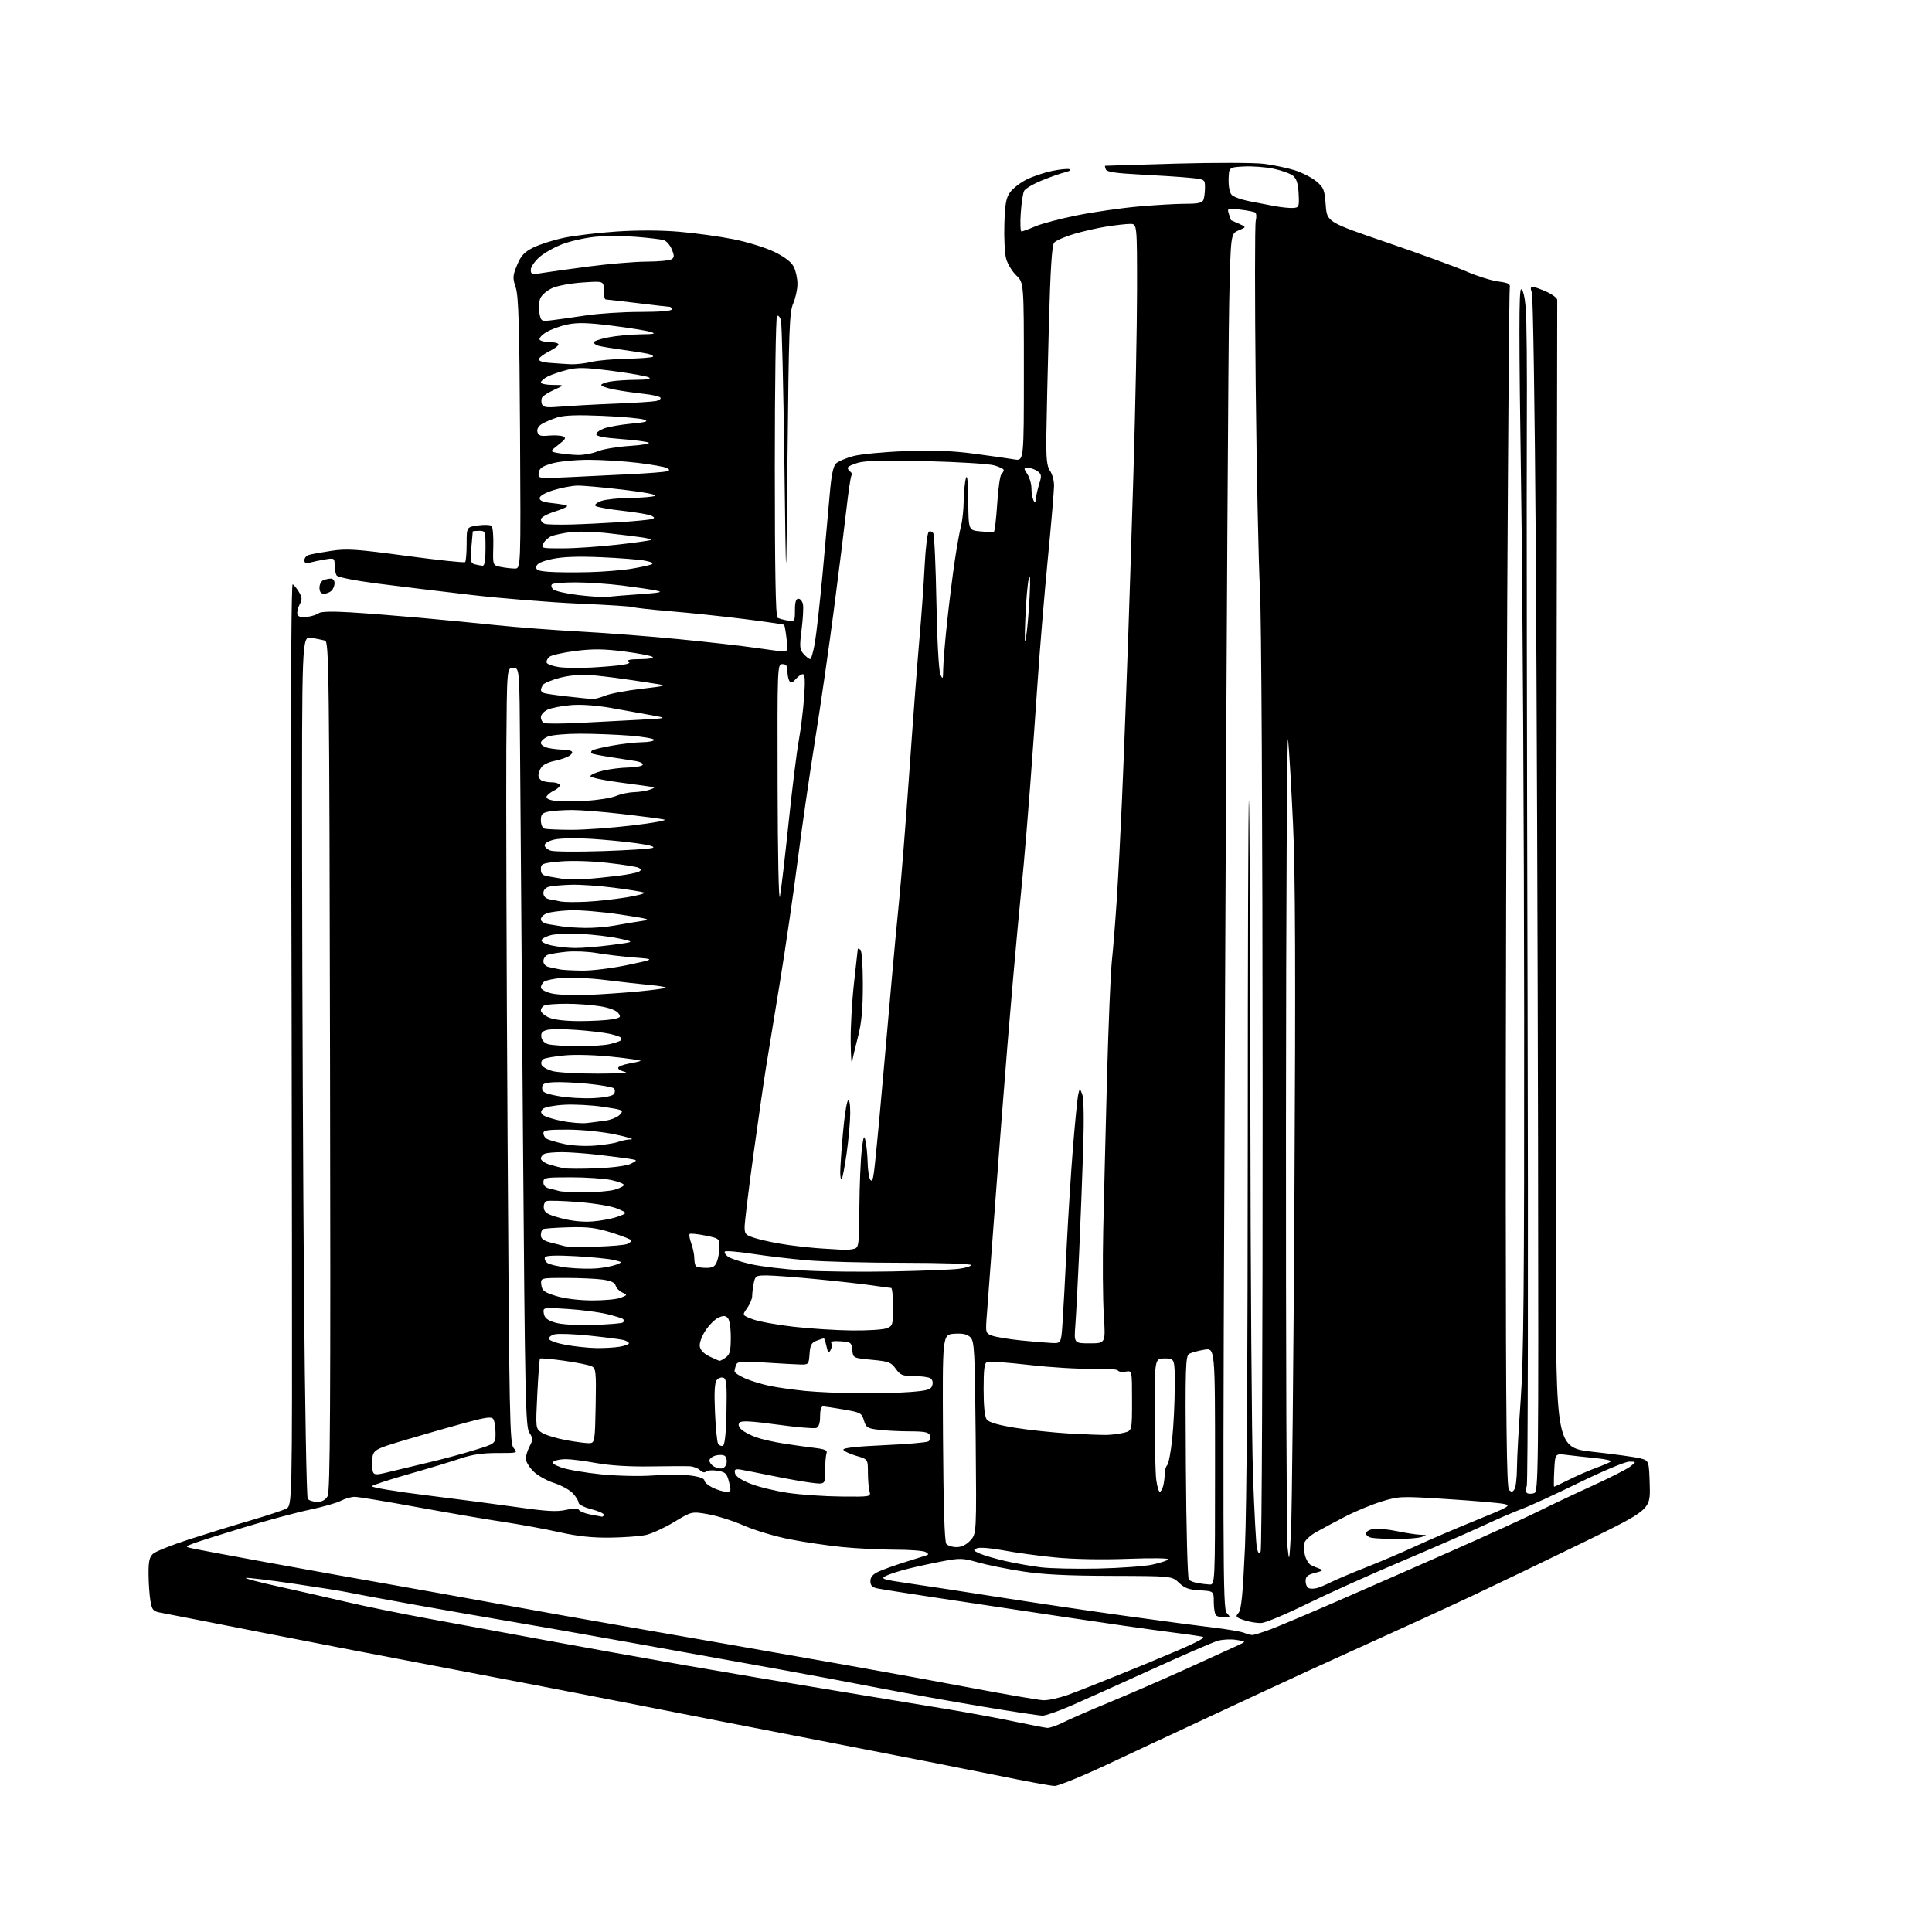 <?xml version="1.0" encoding="UTF-8" standalone="no"?>
<svg 
  version="1.1" 
  xmlns="http://www.w3.org/2000/svg" 
  xmlns:xlink="http://www.w3.org/1999/xlink" 
  xmlns:svg="http://www.w3.org/2000/svg"
  xmlns:rdf="http://www.w3.org/1999/02/22-rdf-syntax-ns#"
  xmlns:cc="http://creativecommons.org/ns#"
  xmlns:dc="http://purl.org/dc/elements/1.1/"
  viewBox="0 0 768 768"
  width="768"
  height="768"
>
<style>svg {background-color: white; }</style>"
<path stroke="none" fill="black" fill-rule="evenodd" d="M419.19,709.93C417.71,709.90 407.95,708.11 397.50,705.97C387.05,703.84 356.23,697.77 329.00,692.50C301.77,687.22 266.00,680.24 249.50,676.98C233.00,673.72 201.72,667.69 180.00,663.58C158.28,659.47 124.08,652.87 104.00,648.92C83.92,644.96 65.93,641.44 64.01,641.10C60.89,640.54 60.46,640.06 59.82,636.49C59.43,634.29 59.09,629.53 59.06,625.90C59.01,620.71 59.39,618.95 60.85,617.64C61.86,616.72 68.27,614.16 75.10,611.95C81.92,609.74 92.85,606.36 99.40,604.45C105.94,602.53 112.39,600.41 113.72,599.73C116.15,598.50 116.15,598.50 116.06,497.00C116.01,441.17 115.86,358.71 115.73,313.75C115.60,268.79 115.87,232.12 116.33,232.28C116.78,232.43 117.89,233.75 118.78,235.22C120.16,237.50 120.20,238.25 119.07,240.38C118.33,241.75 117.98,243.50 118.27,244.27C118.64,245.24 119.87,245.53 122.16,245.21C124.00,244.96 126.07,244.29 126.77,243.73C127.58,243.09 132.12,242.97 139.27,243.41C145.45,243.78 157.93,244.76 167.00,245.58C176.07,246.39 189.80,247.72 197.50,248.53C205.20,249.34 220.05,250.47 230.50,251.04C240.95,251.61 258.73,252.98 270.00,254.09C281.27,255.19 294.97,256.74 300.43,257.54C305.89,258.34 311.01,259.00 311.82,259.00C312.99,259.00 313.16,257.98 312.67,253.86C312.34,251.04 311.90,248.57 311.71,248.38C311.52,248.19 304.42,247.15 295.93,246.08C287.44,245.01 274.20,243.62 266.51,242.98C258.81,242.34 252.16,241.60 251.73,241.34C251.31,241.07 241.63,240.45 230.23,239.95C218.83,239.46 199.60,237.91 187.50,236.51C175.40,235.11 158.55,233.06 150.05,231.97C140.92,230.78 134.28,229.46 133.81,228.73C133.38,228.05 133.02,226.20 133.02,224.62C133.00,221.85 132.86,221.77 129.25,222.37C127.19,222.72 124.49,223.28 123.25,223.62C121.62,224.06 121.00,223.81 121.00,222.68C121.00,221.83 121.79,220.89 122.75,220.60C123.71,220.30 127.70,219.57 131.61,218.98C137.83,218.02 141.53,218.27 161.51,220.96C174.05,222.64 184.58,223.76 184.90,223.43C185.23,223.10 185.50,219.83 185.50,216.16C185.50,209.50 185.50,209.50 190.00,208.87C192.47,208.52 194.91,208.61 195.41,209.07C195.90,209.53 196.21,213.24 196.09,217.32C195.88,224.73 195.88,224.73 199.06,225.36C200.82,225.71 203.33,226.00 204.64,226.00C207.03,226.00 207.03,226.00 206.72,172.25C206.48,129.42 206.13,117.64 205.01,114.28C203.73,110.45 203.78,109.63 205.55,105.36C207.10,101.63 208.41,100.20 211.91,98.44C214.33,97.22 219.74,95.48 223.93,94.58C228.13,93.67 237.62,92.52 245.03,92.03C253.42,91.47 262.83,91.50 270.00,92.12C276.32,92.65 286.00,93.99 291.50,95.08C297.00,96.17 304.32,98.43 307.76,100.10C311.89,102.10 314.53,104.12 315.51,106.02C316.33,107.60 317.00,110.67 317.00,112.83C317.00,114.99 316.24,118.50 315.31,120.63C313.81,124.06 313.56,130.95 313.06,181.00C312.50,237.50 312.50,237.50 311.80,183.50C311.41,153.80 310.80,128.49 310.43,127.26C310.07,126.03 309.37,125.27 308.89,125.57C308.39,125.88 308.00,152.07 308.00,185.50C308.00,226.30 308.33,245.09 309.06,245.54C309.65,245.90 311.45,246.40 313.06,246.66C315.95,247.11 316.00,247.04 316.00,242.56C316.00,239.34 316.41,238.00 317.38,238.00C318.14,238.00 318.96,239.02 319.20,240.27C319.44,241.52 319.19,246.01 318.65,250.26C317.78,257.16 317.87,258.20 319.49,259.99C320.49,261.10 321.64,262.00 322.05,262.00C322.45,262.00 323.28,259.19 323.89,255.75C324.50,252.31 325.90,239.82 327.00,228.00C328.09,216.18 329.38,201.85 329.86,196.17C330.45,189.14 331.22,185.35 332.27,184.30C333.12,183.45 336.22,182.11 339.16,181.32C342.10,180.53 351.48,179.64 360.00,179.33C371.34,178.92 378.72,179.21 387.50,180.39C394.10,181.27 401.19,182.28 403.25,182.63C407.00,183.26 407.00,183.26 407.00,147.82C407.00,112.37 407.00,112.37 403.98,109.48C402.33,107.90 400.51,104.89 399.95,102.81C399.39,100.72 399.07,94.53 399.25,89.04C399.51,80.87 399.94,78.56 401.61,76.32C402.74,74.81 405.62,72.59 408.01,71.39C410.40,70.18 414.94,68.65 418.08,67.98C421.23,67.31 424.41,66.99 425.15,67.26C425.89,67.53 425.15,68.07 423.50,68.45C421.85,68.83 417.67,70.29 414.22,71.70C410.76,73.10 407.56,74.98 407.10,75.88C406.63,76.77 406.03,80.76 405.76,84.75C405.49,88.74 405.62,92.00 406.05,92.00C406.48,92.00 408.96,91.09 411.55,89.98C414.14,88.87 421.72,86.87 428.38,85.55C435.05,84.22 445.98,82.66 452.67,82.07C459.37,81.48 467.76,81.00 471.32,81.00C476.29,81.00 477.93,80.64 478.39,79.42C478.73,78.55 479.00,76.36 479.00,74.56C479.00,71.28 479.00,71.28 472.75,70.66C469.31,70.32 460.56,69.75 453.30,69.38C443.61,68.88 439.96,68.35 439.58,67.35C439.30,66.61 439.16,65.96 439.28,65.91C439.40,65.87 452.10,65.48 467.50,65.04C482.90,64.61 498.59,64.65 502.37,65.12C506.16,65.59 511.67,66.74 514.64,67.67C517.60,68.61 521.48,70.59 523.26,72.08C526.19,74.52 526.55,75.43 527.00,81.51C527.50,88.24 527.50,88.24 551.50,96.45C564.70,100.97 578.88,106.14 583.00,107.94C587.12,109.74 592.75,111.51 595.50,111.88C599.77,112.45 600.45,112.84 600.14,114.52C599.94,115.61 599.49,171.62 599.14,239.00C598.79,306.38 598.53,413.14 598.56,476.26C598.61,565.59 598.90,591.30 599.85,592.25C600.83,593.23 601.28,593.17 602.03,591.99C602.55,591.17 602.99,587.35 603.01,583.50C603.03,579.65 603.70,567.50 604.49,556.50C605.66,540.43 605.93,510.43 605.87,404.00C605.83,331.12 605.28,236.29 604.65,193.25C603.78,133.71 603.78,115.00 604.66,115.00C605.38,115.00 606.08,117.78 606.49,122.25C606.86,126.24 607.06,147.28 606.93,169.00C606.81,190.72 606.94,294.00 607.23,398.50C607.51,503.00 607.37,589.50 606.91,590.71C606.42,592.02 606.47,593.17 607.05,593.53C607.58,593.86 608.83,593.87 609.82,593.56C611.55,593.01 611.61,587.11 611.39,453.74C611.26,377.16 610.85,270.43 610.48,216.56C610.11,162.69 609.41,117.57 608.93,116.31C608.31,114.67 608.41,114.01 609.27,114.02C609.95,114.03 612.41,114.91 614.75,115.97C617.09,117.03 619.01,118.49 619.02,119.20C619.03,119.92 618.92,188.67 618.77,272.00C618.62,355.33 618.50,457.70 618.50,499.50C618.50,575.50 618.50,575.50 633.50,577.15C641.75,578.06 650.08,579.21 652.00,579.71C655.50,580.62 655.50,580.62 655.79,590.36C656.07,600.11 656.07,600.11 629.29,613.17C614.55,620.35 594.85,629.83 585.50,634.23C576.15,638.64 557.25,647.31 543.50,653.51C529.75,659.71 510.85,668.37 501.50,672.76C492.15,677.14 478.88,683.33 472.00,686.52C465.12,689.70 451.04,696.28 440.69,701.15C430.35,706.02 420.67,709.97 419.19,709.93zM416.28,686.86C417.26,686.94 420.19,685.93 422.78,684.62C425.38,683.31 433.57,679.74 441.00,676.69C448.43,673.63 462.38,667.57 472.00,663.21C481.62,658.85 490.82,654.66 492.43,653.90C495.37,652.51 495.37,652.51 491.51,651.89C489.39,651.54 486.10,651.69 484.20,652.21C482.31,652.73 470.35,657.91 457.63,663.71C444.91,669.51 430.48,675.99 425.57,678.13C420.66,680.26 415.64,682.00 414.43,682.00C413.21,682.00 402.69,680.42 391.05,678.48C379.41,676.55 360.80,673.21 349.69,671.06C338.59,668.91 320.73,665.56 310.00,663.63C299.27,661.69 274.07,657.16 254.00,653.55C233.93,649.95 210.97,645.91 203.00,644.57C195.03,643.23 178.16,640.29 165.53,638.03C152.90,635.76 140.75,633.51 138.53,633.02C136.31,632.53 126.46,630.96 116.63,629.52C106.81,628.09 98.31,627.06 97.75,627.25C97.19,627.44 103.21,629.01 111.12,630.75C119.03,632.50 131.12,635.24 138.00,636.86C144.88,638.48 159.28,641.41 170.00,643.38C180.72,645.34 201.65,649.20 216.50,651.95C231.35,654.69 256.32,659.18 272.00,661.92C287.68,664.65 314.45,669.18 331.50,671.97C348.55,674.77 369.25,678.18 377.50,679.57C385.75,680.95 397.45,683.12 403.50,684.40C409.55,685.67 415.30,686.78 416.28,686.86zM414.75,675.88C416.53,675.95 420.81,675.03 424.25,673.84C427.69,672.65 441.73,667.06 455.46,661.41C474.33,653.64 479.81,651.01 477.96,650.61C476.60,650.32 470.10,649.40 463.50,648.57C456.90,647.74 438.00,645.03 421.50,642.54C405.00,640.06 382.50,636.67 371.50,635.01C360.50,633.35 350.26,631.73 348.75,631.41C346.71,630.99 346.00,630.25 346.00,628.53C346.00,626.91 346.95,625.79 349.25,624.73C351.04,623.91 355.65,622.25 359.50,621.04C363.35,619.83 367.16,618.63 367.97,618.37C369.27,617.95 369.27,617.78 367.97,616.96C367.16,616.45 361.71,616.02 355.86,616.02C350.00,616.01 340.55,615.54 334.86,614.98C329.16,614.41 319.78,613.03 314.00,611.91C308.23,610.78 300.03,608.33 295.78,606.46C291.54,604.60 285.11,602.56 281.51,601.93C274.97,600.79 274.97,600.79 268.01,605.00C264.18,607.31 259.13,609.63 256.80,610.16C254.46,610.68 248.04,611.16 242.53,611.23C235.41,611.31 229.59,610.69 222.50,609.10C217.00,607.86 206.88,606.01 200.00,604.97C193.12,603.93 177.60,601.27 165.50,599.05C153.40,596.83 142.38,595.01 141.00,595.01C139.62,595.01 137.15,595.72 135.50,596.58C133.85,597.45 128.27,599.04 123.10,600.13C117.93,601.21 106.23,604.36 97.10,607.13C87.97,609.90 78.92,612.76 77.00,613.49C73.59,614.77 73.57,614.82 76.00,615.41C77.38,615.75 90.88,618.28 106.00,621.04C121.12,623.80 142.50,627.63 153.50,629.55C164.50,631.48 185.65,635.27 200.50,637.98C215.35,640.69 235.38,644.25 245.00,645.90C254.62,647.55 274.20,650.96 288.50,653.47C302.80,655.99 324.85,659.86 337.50,662.09C350.15,664.32 371.98,668.30 386.00,670.95C400.02,673.60 412.96,675.81 414.75,675.88zM497.73,649.94C498.40,649.97 501.78,648.93 505.23,647.62C508.68,646.31 520.50,641.32 531.50,636.53C542.50,631.74 562.75,622.85 576.50,616.78C590.25,610.71 605.77,603.62 611.00,601.03C616.23,598.43 626.12,593.75 633.00,590.62C639.88,587.49 646.62,584.05 648.00,582.99C650.50,581.04 650.50,581.04 647.66,581.02C646.08,581.01 637.16,584.75 627.66,589.40C618.22,594.02 608.02,598.70 605.00,599.81C601.98,600.92 595.00,603.94 589.50,606.51C584.00,609.08 569.38,615.47 557.00,620.70C544.62,625.94 527.75,633.54 519.50,637.59C511.25,641.65 503.15,645.05 501.50,645.16C499.85,645.27 496.78,644.78 494.68,644.08C491.24,642.93 491.01,642.64 492.33,641.15C493.46,639.88 494.05,633.87 494.90,614.90C495.57,599.79 496.00,537.71 496.00,453.98C496.00,379.01 496.21,317.87 496.46,318.12C496.71,318.38 496.97,373.01 497.04,439.54C497.11,506.07 497.58,572.20 498.09,586.50C498.60,600.80 499.29,613.78 499.64,615.34C500.10,617.40 500.50,617.81 501.12,616.84C501.59,616.10 501.94,533.83 501.91,434.00C501.87,325.76 501.44,245.03 500.84,234.00C500.28,223.82 499.53,187.38 499.16,153.00C498.80,118.62 498.80,89.27 499.18,87.76C499.55,86.26 499.45,84.78 498.95,84.47C498.45,84.16 495.73,83.64 492.91,83.30C487.84,82.70 487.78,82.73 488.51,85.10C488.92,86.42 489.31,87.52 489.37,87.55C489.44,87.57 490.85,88.20 492.50,88.93C495.50,90.27 495.50,90.27 492.36,91.59C489.23,92.91 489.23,92.91 488.62,120.21C488.29,135.22 487.55,258.15 486.99,393.40C486.02,623.02 486.07,639.41 487.63,641.15C489.22,642.90 489.18,643.00 486.90,642.98C485.58,642.98 484.05,642.64 483.50,642.23C482.95,641.83 482.50,639.48 482.50,637.00C482.50,632.50 482.50,632.50 477.00,632.19C472.64,631.95 470.91,631.32 468.68,629.19C465.87,626.50 465.87,626.50 441.68,626.43C424.03,626.38 414.49,625.90 406.33,624.63C400.19,623.68 392.24,622.07 388.68,621.05C382.76,619.36 381.55,619.32 374.85,620.59C370.81,621.35 364.57,622.70 361.00,623.59C357.43,624.48 353.41,625.78 352.08,626.47C349.91,627.61 350.86,627.90 361.58,629.46C368.14,630.40 384.52,632.92 398.00,635.04C411.48,637.16 433.98,640.49 448.00,642.43C462.02,644.37 477.74,646.46 482.92,647.07C488.10,647.69 493.27,648.57 494.42,649.03C495.56,649.49 497.05,649.90 497.73,649.94zM523.50,631.28C524.60,630.99 527.14,629.92 529.14,628.91C531.14,627.90 537.44,625.24 543.14,622.99C548.84,620.75 557.77,616.93 563.00,614.51C568.23,612.09 578.93,607.50 586.79,604.31C600.07,598.91 600.85,598.45 597.79,597.82C595.98,597.44 585.93,596.58 575.45,595.91C556.98,594.72 556.20,594.75 549.32,596.83C545.43,598.02 538.92,600.70 534.87,602.80C530.82,604.89 525.57,607.69 523.22,609.01C520.86,610.33 518.72,612.33 518.46,613.45C518.19,614.58 518.34,616.82 518.79,618.42C519.24,620.03 520.25,621.69 521.05,622.10C521.85,622.52 523.40,623.18 524.50,623.57C526.17,624.17 525.89,624.44 522.75,625.24C519.77,626.00 519.00,626.68 519.00,628.52C519.00,629.79 519.56,631.06 520.25,631.33C520.94,631.60 522.40,631.58 523.50,631.28zM480.75,629.86C483.00,630.00 483.00,630.00 483.00,582.91C483.00,535.82 483.00,535.82 478.75,536.53C476.41,536.92 473.74,537.63 472.81,538.12C471.25,538.94 471.14,542.52 471.40,583.05C471.56,607.74 472.08,627.47 472.59,627.96C473.09,628.44 474.62,629.03 476.00,629.28C477.38,629.53 479.51,629.79 480.75,629.86zM436.50,623.52C445.30,623.32 454.98,622.62 458.00,621.97C461.02,621.32 463.92,620.39 464.44,619.90C464.99,619.39 458.28,619.28 448.44,619.65C438.03,620.03 426.88,619.83 419.50,619.11C412.90,618.47 403.63,617.20 398.90,616.30C394.04,615.38 389.48,615.01 388.40,615.45C386.70,616.16 386.82,616.38 389.50,617.57C391.15,618.30 395.70,619.62 399.61,620.52C403.52,621.41 409.82,622.53 413.61,623.01C417.40,623.49 427.70,623.71 436.50,623.52zM513.19,609.00C513.57,602.12 514.18,542.05 514.56,475.49C515.06,386.34 514.92,347.51 514.02,327.99C513.35,313.42 512.46,298.12 512.04,294.00C511.62,289.88 511.24,358.95 511.19,447.50C511.15,536.05 511.43,611.42 511.81,615.00C512.47,621.23 512.53,620.97 513.19,609.00zM380.26,615.00C382.23,615.00 384.12,614.09 385.73,612.34C388.19,609.69 388.19,609.69 387.85,571.52C387.53,536.92 387.34,533.19 385.77,531.62C384.50,530.36 382.76,529.97 379.33,530.19C374.62,530.50 374.62,530.50 374.86,571.46C375.03,598.70 375.47,612.86 376.18,613.71C376.76,614.42 378.60,615.00 380.26,615.00zM555.00,611.76C550.88,611.74 546.49,611.53 545.25,611.29C544.01,611.06 543.00,610.27 543.00,609.54C543.00,608.82 544.35,608.03 546.01,607.79C547.67,607.54 551.83,607.93 555.26,608.65C558.69,609.37 562.85,610.01 564.50,610.08C567.45,610.20 567.46,610.21 565.00,611.00C563.62,611.44 559.12,611.78 555.00,611.76zM239.25,602.89C239.66,602.95 240.00,602.59 240.00,602.09C240.00,601.59 237.75,600.61 235.00,599.90C232.25,599.20 230.00,598.06 230.00,597.37C230.00,596.68 228.99,595.00 227.75,593.65C226.51,592.29 223.14,590.43 220.24,589.51C217.35,588.59 213.64,586.49 211.99,584.84C210.35,583.19 209.00,580.96 209.00,579.87C209.00,578.79 209.69,576.57 210.52,574.95C211.90,572.29 211.89,571.77 210.41,569.50C208.92,567.22 208.68,555.89 207.87,449.74C207.37,385.26 206.86,317.43 206.73,299.00C206.50,265.50 206.50,265.50 204.00,265.50C201.50,265.50 201.50,265.50 201.26,297.50C201.13,315.10 201.35,384.47 201.76,451.65C202.45,565.47 202.62,573.92 204.23,575.70C205.92,577.57 205.78,577.62 197.73,577.60C191.83,577.58 187.66,578.20 183.00,579.78C179.43,580.99 170.25,583.77 162.60,585.94C154.96,588.11 148.32,590.28 147.85,590.75C147.37,591.23 156.83,592.83 169.25,594.36C181.49,595.87 198.01,598.04 205.97,599.17C217.32,600.79 221.43,601.01 224.97,600.20C228.12,599.48 229.68,599.49 230.14,600.22C230.50,600.81 232.53,601.62 234.65,602.03C236.77,602.43 238.84,602.82 239.25,602.89zM126.04,597.00C128.02,597.00 129.36,596.28 130.23,594.75C131.26,592.94 131.45,559.33 131.20,423.80C130.91,266.24 130.78,255.07 129.19,254.64C128.26,254.38 125.81,253.89 123.75,253.54C120.00,252.91 120.00,252.91 120.10,343.70C120.15,393.64 120.49,470.50 120.86,514.50C121.22,558.50 121.88,595.06 122.32,595.75C122.76,596.44 124.43,597.00 126.04,597.00zM334.37,594.89C346.21,595.00 346.23,595.00 345.63,592.75C345.30,591.51 345.02,588.15 345.01,585.28C345.00,580.06 345.00,580.06 340.30,578.69C337.72,577.94 335.45,576.85 335.26,576.27C335.03,575.58 340.58,574.97 351.33,574.49C360.37,574.09 368.33,573.42 369.02,572.98C369.72,572.55 370.01,571.48 369.68,570.60C369.19,569.34 367.53,569.00 361.78,568.99C357.78,568.99 352.22,568.71 349.42,568.37C344.81,567.82 344.26,567.48 343.42,564.64C342.56,561.71 342.08,561.45 335.50,560.32C331.65,559.66 327.94,559.10 327.25,559.06C326.45,559.02 326.00,560.44 326.00,563.03C326.00,565.70 325.49,567.26 324.49,567.64C323.66,567.96 316.67,567.36 308.95,566.30C298.42,564.87 294.68,564.68 293.96,565.54C293.32,566.31 293.60,567.23 294.80,568.32C295.79,569.22 298.38,570.57 300.55,571.34C302.72,572.11 307.65,573.23 311.50,573.83C315.35,574.43 320.89,575.21 323.82,575.56C327.95,576.06 329.01,576.54 328.57,577.68C328.26,578.50 328.00,581.62 328.00,584.62C328.00,590.07 328.00,590.07 322.75,589.44C319.86,589.09 313.00,587.89 307.50,586.76C302.00,585.64 296.22,584.50 294.65,584.23C292.28,583.83 291.86,584.06 292.17,585.62C292.40,586.84 294.57,588.31 298.33,589.80C301.53,591.07 308.27,592.71 313.32,593.45C318.37,594.18 327.84,594.83 334.37,594.89zM288.64,592.98C290.64,593.00 290.72,592.73 289.80,589.12C288.93,585.68 288.40,585.16 285.18,584.64C283.18,584.32 281.14,584.46 280.64,584.96C280.09,585.51 279.15,585.30 278.29,584.44C277.50,583.65 275.65,582.94 274.18,582.86C272.71,582.78 265.65,582.81 258.50,582.92C250.23,583.05 242.41,582.57 237.00,581.58C232.32,580.73 226.93,580.04 225.00,580.03C223.07,580.03 220.89,580.42 220.14,580.89C219.17,581.51 220.01,582.20 223.14,583.34C225.54,584.21 232.66,585.44 238.96,586.07C245.47,586.71 254.39,586.91 259.60,586.52C264.65,586.14 271.31,586.14 274.39,586.53C277.86,586.96 280.00,587.71 280.00,588.49C280.00,589.18 281.46,590.47 283.25,591.35C285.04,592.23 287.46,592.96 288.64,592.98zM461.02,593.00C461.43,593.00 462.04,591.99 462.37,590.75C462.70,589.51 462.98,587.35 462.99,585.95C462.99,584.55 463.44,582.96 463.99,582.41C464.53,581.87 465.42,577.17 465.97,571.96C466.52,566.76 466.97,557.44 466.98,551.25C467.00,540.00 467.00,540.00 463.00,540.00C459.00,540.00 459.00,540.00 459.00,561.86C459.00,573.88 459.29,585.81 459.64,588.36C459.99,590.91 460.61,593.00 461.02,593.00zM617.78,591.00C617.93,591.00 620.63,589.72 623.78,588.15C626.93,586.58 631.75,584.48 634.50,583.48C637.25,582.48 639.86,581.36 640.31,580.98C640.75,580.60 638.05,579.99 634.31,579.62C630.56,579.25 625.40,578.68 622.84,578.36C618.18,577.77 618.18,577.77 617.84,584.39C617.65,588.03 617.63,591.00 617.78,591.00zM155.25,584.97C159.24,583.99 166.33,582.29 171.02,581.19C175.70,580.10 183.46,578.01 188.27,576.54C197.00,573.88 197.00,573.88 196.98,569.69C196.98,567.39 196.59,564.90 196.12,564.16C195.42,563.06 193.45,563.30 185.38,565.47C179.95,566.93 169.31,569.97 161.75,572.22C148.00,576.31 148.00,576.31 148.00,581.53C148.00,586.76 148.00,586.76 155.25,584.97zM286.99,583.72C287.81,583.59 288.64,582.65 288.83,581.63C289.03,580.62 288.76,579.36 288.24,578.84C287.72,578.32 286.10,578.19 284.64,578.55C283.19,578.92 282.00,579.82 282.00,580.56C282.00,581.30 282.79,582.37 283.75,582.93C284.71,583.50 286.17,583.86 286.99,583.72zM287.34,574.72C288.12,574.46 288.59,570.07 288.78,561.29C289.01,550.60 288.79,548.13 287.60,547.68C286.80,547.37 285.60,547.78 284.93,548.58C284.07,549.62 283.87,553.32 284.22,561.39C284.50,567.64 285.05,573.28 285.45,573.93C285.86,574.57 286.70,574.93 287.34,574.72zM234.50,573.68C236.39,573.51 236.52,572.67 236.78,558.80C237.03,545.57 236.88,544.00 235.28,543.16C234.30,542.64 229.35,541.63 224.27,540.92C219.20,540.21 214.87,539.82 214.65,540.06C214.44,540.30 213.96,546.66 213.58,554.19C212.90,567.89 212.90,567.89 215.41,569.53C216.79,570.44 221.20,571.78 225.21,572.52C229.22,573.25 233.40,573.78 234.50,573.68zM440.00,570.41C441.93,570.36 444.96,569.97 446.75,569.54C450.00,568.75 450.00,568.75 450.00,556.76C450.00,544.77 450.00,544.77 447.48,545.25C446.09,545.51 444.69,545.31 444.37,544.79C444.05,544.27 439.44,543.96 434.14,544.10C428.84,544.25 417.61,543.57 409.19,542.60C400.77,541.63 393.24,541.08 392.44,541.38C391.31,541.82 391.00,544.19 391.00,552.28C391.00,558.99 391.44,563.20 392.25,564.28C393.09,565.40 396.79,566.48 403.50,567.57C409.00,568.46 418.68,569.48 425.00,569.85C431.32,570.21 438.07,570.46 440.00,570.41zM341.00,553.86C347.88,553.93 357.20,553.70 361.73,553.35C368.74,552.80 370.05,552.41 370.59,550.73C370.96,549.55 370.67,548.40 369.86,547.89C369.11,547.42 366.17,547.02 363.32,547.02C358.76,547.00 357.89,546.65 356.08,544.12C354.24,541.53 353.27,541.17 346.57,540.54C339.11,539.84 339.11,539.84 338.81,536.67C338.52,533.70 338.23,533.48 334.15,533.19C331.29,532.98 330.03,533.24 330.46,533.93C330.82,534.51 330.69,535.74 330.17,536.66C329.39,538.05 329.11,537.80 328.54,535.17C328.15,533.43 327.68,532.00 327.49,532.00C327.29,532.00 326.00,532.43 324.62,532.95C322.57,533.73 322.06,534.68 321.81,538.20C321.51,542.41 321.43,542.50 318.00,542.41C316.07,542.35 309.71,542.01 303.87,541.63C294.63,541.05 293.15,541.17 292.62,542.56C292.28,543.44 292.00,544.60 292.00,545.14C292.00,545.67 293.91,546.94 296.25,547.96C298.59,548.98 303.07,550.33 306.21,550.97C309.35,551.60 315.65,552.49 320.21,552.93C324.77,553.37 334.12,553.79 341.00,553.86zM286.06,540.95C286.37,540.98 287.49,540.36 288.56,539.58C290.14,538.43 290.50,536.94 290.50,531.63C290.50,527.82 289.99,524.59 289.28,523.88C288.35,522.95 287.46,522.92 285.57,523.79C284.20,524.41 281.90,526.70 280.46,528.88C278.99,531.10 277.98,533.86 278.17,535.16C278.38,536.66 279.76,538.10 282.00,539.20C283.93,540.14 285.75,540.93 286.06,540.95zM237.00,535.88C240.03,535.93 244.19,535.70 246.25,535.36C248.31,535.02 250.00,534.40 250.00,533.98C250.00,533.56 248.99,532.97 247.75,532.66C246.51,532.35 240.45,531.58 234.28,530.93C228.11,530.29 221.89,530.06 220.46,530.42C219.03,530.78 218.04,531.62 218.25,532.29C218.47,532.95 221.54,534.01 225.07,534.64C228.61,535.27 233.97,535.83 237.00,535.88zM418.16,533.87C421.82,534.00 421.82,534.00 422.38,525.75C422.69,521.21 423.43,507.60 424.02,495.50C424.62,483.40 425.76,465.40 426.57,455.50C427.38,445.60 428.30,436.38 428.63,435.00C429.22,432.50 429.22,432.50 430.21,435.00C430.82,436.55 430.96,444.91 430.57,457.00C430.22,467.73 429.51,486.18 428.98,498.00C428.45,509.82 427.77,522.76 427.47,526.75C426.92,534.00 426.92,534.00 433.21,534.00C439.50,534.00 439.50,534.00 438.78,522.75C438.38,516.56 438.28,501.38 438.55,489.00C438.83,476.62 439.50,449.40 440.05,428.50C440.61,407.60 441.48,386.68 441.98,382.00C442.49,377.32 443.37,366.30 443.94,357.50C444.51,348.70 445.42,331.38 445.96,319.00C446.50,306.62 447.18,289.52 447.47,281.00C447.77,272.48 448.25,258.98 448.55,251.00C448.84,243.03 449.73,215.12 450.53,189.00C451.33,162.88 451.98,129.69 451.99,115.25C452.00,89.00 452.00,89.00 449.25,89.01C447.74,89.01 443.57,89.47 440.00,90.03C436.43,90.59 430.52,91.93 426.88,93.01C423.24,94.09 419.71,95.65 419.03,96.47C418.14,97.53 417.54,107.06 416.93,129.73C416.46,147.20 416.02,166.76 415.94,173.20C415.84,182.44 416.15,185.37 417.41,187.17C418.28,188.42 419.00,191.06 419.00,193.04C419.00,195.01 417.88,208.17 416.51,222.27C415.14,236.37 413.33,258.17 412.49,270.70C411.64,283.24 410.28,302.27 409.46,313.00C408.64,323.73 407.51,337.45 406.95,343.50C406.39,349.55 405.28,361.25 404.47,369.50C403.67,377.75 401.89,398.23 400.51,415.00C399.14,431.77 396.89,460.80 395.51,479.50C394.14,498.20 392.72,517.20 392.36,521.72C391.71,529.91 391.72,529.94 394.32,530.93C395.76,531.48 400.89,532.33 405.72,532.83C410.55,533.32 416.15,533.79 418.16,533.87zM338.68,528.88C344.84,528.95 351.02,528.56 352.43,528.02C354.87,527.10 355.00,526.68 355.00,519.52C355.00,515.39 354.66,511.99 354.25,511.98C353.84,511.97 350.35,511.50 346.50,510.94C342.65,510.39 332.75,509.28 324.50,508.48C316.25,507.68 307.42,507.02 304.88,507.01C300.49,507.00 300.22,507.16 299.62,510.12C299.28,511.84 299.00,514.14 299.00,515.22C299.00,516.30 298.10,518.46 296.99,520.01C294.99,522.83 294.99,522.83 299.24,524.44C301.58,525.32 308.90,526.66 315.50,527.41C322.10,528.16 332.53,528.82 338.68,528.88zM235.73,526.67C241.91,526.51 247.27,526.06 247.65,525.69C248.02,525.31 248.05,524.72 247.71,524.38C247.37,524.04 244.48,523.13 241.30,522.37C238.11,521.60 231.07,520.68 225.66,520.33C215.82,519.69 215.82,519.69 216.16,522.07C216.41,523.84 217.51,524.76 220.50,525.71C223.02,526.50 228.65,526.86 235.73,526.67zM235.18,516.94C239.96,516.97 245.14,516.50 246.68,515.89C249.45,514.80 249.46,514.76 247.34,513.78C246.15,513.22 244.97,511.99 244.72,511.04C244.41,509.83 242.82,509.11 239.49,508.65C236.87,508.29 230.25,508.00 224.79,508.00C214.87,508.00 214.87,508.00 215.18,510.72C215.46,513.06 216.27,513.68 221.00,515.16C224.32,516.20 229.94,516.90 235.18,516.94zM354.50,505.42C366.60,505.18 378.64,504.71 381.25,504.36C383.86,504.02 386.00,503.35 386.00,502.87C386.00,502.39 373.96,502.00 359.25,501.99C344.54,501.99 327.32,501.54 321.00,501.00C314.68,500.46 304.85,499.31 299.16,498.43C293.47,497.56 288.52,497.14 288.16,497.51C287.80,497.87 288.35,498.79 289.39,499.54C290.43,500.30 294.58,501.66 298.62,502.56C302.65,503.46 311.93,504.56 319.23,505.02C326.53,505.47 342.40,505.65 354.50,505.42zM237.50,504.18C240.25,503.92 243.62,503.26 245.00,502.71C247.49,501.72 247.48,501.71 244.00,500.86C242.07,500.39 235.28,499.72 228.90,499.36C221.31,498.93 217.08,499.07 216.66,499.74C216.31,500.31 216.67,501.31 217.46,501.96C218.25,502.62 221.95,503.49 225.70,503.91C229.44,504.32 234.75,504.44 237.50,504.18zM280.69,504.00C283.38,504.00 284.25,503.49 285.02,501.43C285.56,500.02 286.00,497.39 286.00,495.57C286.00,492.37 285.85,492.25 280.33,491.14C277.22,490.51 274.43,490.24 274.14,490.53C273.85,490.81 274.15,492.53 274.81,494.35C275.46,496.16 276.00,498.77 276.00,500.15C276.00,501.54 276.30,502.97 276.67,503.33C277.03,503.70 278.84,504.00 280.69,504.00zM335.00,496.80C336.38,496.90 338.40,496.73 339.50,496.43C341.39,495.92 341.51,494.99 341.61,480.13C341.68,471.46 342.09,461.25 342.54,457.44C343.21,451.62 343.46,450.99 344.05,453.50C344.44,455.15 344.82,458.98 344.90,462.00C344.97,465.02 345.43,468.14 345.93,468.92C346.57,469.93 347.00,469.06 347.42,465.92C347.75,463.49 348.68,454.30 349.48,445.50C350.29,436.70 351.41,424.10 351.99,417.50C352.57,410.90 353.70,398.07 354.50,389.00C355.30,379.93 356.63,365.75 357.46,357.50C358.29,349.25 360.11,326.30 361.50,306.50C362.88,286.70 364.68,263.07 365.48,254.00C366.29,244.93 367.23,231.76 367.57,224.75C367.92,217.73 368.66,211.71 369.21,211.37C369.77,211.02 370.57,211.30 370.99,211.98C371.41,212.66 371.97,224.98 372.24,239.36C372.52,254.58 373.18,266.54 373.80,268.00C374.77,270.27 374.88,270.07 374.94,265.86C374.97,263.30 375.66,254.98 376.48,247.36C377.29,239.74 378.66,228.78 379.52,223.00C380.38,217.22 381.51,210.93 382.04,209.00C382.56,207.07 383.04,202.57 383.09,199.00C383.15,195.43 383.56,191.38 384.00,190.00C384.51,188.42 384.84,191.77 384.90,199.15C385.00,210.80 385.00,210.80 389.75,211.23C392.36,211.47 394.77,211.53 395.10,211.36C395.43,211.20 396.01,206.22 396.40,200.29C396.78,194.36 397.52,189.08 398.05,188.55C398.57,188.03 399.00,187.26 399.00,186.85C399.00,186.43 397.31,185.60 395.25,185.00C393.19,184.40 381.15,183.65 368.50,183.33C352.40,182.92 344.22,183.10 341.25,183.91C338.91,184.55 337.00,185.48 337.00,185.98C337.00,186.48 337.46,187.16 338.02,187.51C338.58,187.86 338.77,188.56 338.45,189.08C338.13,189.61 337.24,195.54 336.48,202.27C335.73,208.99 333.50,226.88 331.53,242.00C329.57,257.12 326.19,280.52 324.03,294.00C321.87,307.48 318.72,329.30 317.03,342.50C315.34,355.70 312.18,377.30 310.02,390.50C307.85,403.70 305.35,419.00 304.47,424.50C303.59,430.00 301.32,445.75 299.43,459.50C297.54,473.25 296.00,485.95 296.00,487.71C296.00,490.70 296.35,491.03 300.99,492.41C303.74,493.22 309.48,494.37 313.74,494.95C318.01,495.54 323.98,496.15 327.00,496.32C330.02,496.49 333.62,496.71 335.00,496.80zM237.00,495.57C242.78,495.40 248.29,494.93 249.25,494.52C250.21,494.12 251.00,493.49 251.00,493.12C251.00,492.76 247.51,491.37 243.25,490.03C236.92,488.05 233.76,487.65 226.05,487.87C220.85,488.01 216.24,488.35 215.80,488.62C215.36,488.90 215.00,489.97 215.00,491.02C215.00,492.38 216.07,493.20 218.75,493.89C220.81,494.42 223.40,495.08 224.50,495.37C225.60,495.65 231.22,495.75 237.00,495.57zM235.50,485.54C238.80,485.30 243.30,484.45 245.50,483.65C249.50,482.21 249.50,482.21 245.50,480.48C243.17,479.48 236.72,478.38 230.07,477.84C223.78,477.34 218.01,477.17 217.25,477.46C216.48,477.75 216.00,479.00 216.18,480.25C216.44,482.10 217.66,482.81 223.00,484.24C227.19,485.37 231.63,485.83 235.50,485.54zM232.00,473.92C236.68,473.96 242.19,473.52 244.25,472.95C246.31,472.37 248.00,471.51 248.00,471.04C248.00,470.56 245.73,469.68 242.95,469.08C240.17,468.49 232.97,468.00 226.95,468.00C216.70,468.00 216.00,468.13 216.00,469.98C216.00,471.33 216.88,472.16 218.75,472.57C220.26,472.90 221.95,473.33 222.50,473.51C223.05,473.69 227.32,473.88 232.00,473.92zM334.59,468.75C334.26,469.07 334.00,467.80 334.01,465.92C334.02,464.04 334.49,457.10 335.07,450.50C335.65,443.90 336.54,438.07 337.06,437.55C337.65,436.96 337.99,438.82 337.98,442.55C337.97,445.82 337.33,452.92 336.57,458.33C335.80,463.73 334.91,468.42 334.59,468.75zM237.36,464.41C243.80,464.14 249.29,463.39 250.86,462.57C253.50,461.18 253.50,461.18 250.00,460.61C248.07,460.30 242.45,459.59 237.50,459.02C232.55,458.46 226.17,458.00 223.33,458.00C220.49,458.00 217.45,458.27 216.58,458.61C215.71,458.94 215.00,459.81 215.00,460.53C215.00,461.25 216.46,462.30 218.25,462.87C220.04,463.43 222.62,464.11 224.00,464.38C225.38,464.64 231.39,464.66 237.36,464.41zM236.38,455.40C240.16,455.10 244.35,454.44 245.69,453.93C247.03,453.42 249.34,452.96 250.82,452.91C252.29,452.86 249.45,451.98 244.50,450.95C239.43,449.89 231.24,449.06 225.75,449.04C217.91,449.01 216.00,449.28 216.00,450.44C216.00,451.23 216.56,452.23 217.25,452.66C217.94,453.09 220.97,454.01 224.00,454.69C227.18,455.41 232.40,455.71 236.38,455.40zM233.25,446.42C235.31,446.19 238.76,445.74 240.91,445.43C243.06,445.11 245.56,444.04 246.46,443.04C248.03,441.31 247.73,441.17 239.79,439.99C235.21,439.30 228.22,438.93 224.25,439.16C220.28,439.38 216.49,440.11 215.82,440.78C214.89,441.71 214.88,442.28 215.76,443.16C216.40,443.80 219.76,444.89 223.21,445.59C226.67,446.28 231.19,446.66 233.25,446.42zM235.90,436.52C240.55,436.28 243.60,435.64 244.11,434.82C244.55,434.11 244.52,433.12 244.04,432.64C243.56,432.16 239.00,431.34 233.90,430.83C228.81,430.32 222.59,430.04 220.07,430.20C216.27,430.45 215.50,430.83 215.50,432.50C215.50,434.17 216.57,434.70 222.00,435.71C225.57,436.37 231.83,436.73 235.90,436.52zM237.50,426.78C245.20,426.77 250.18,426.48 248.56,426.13C246.94,425.78 245.66,425.05 245.72,424.50C245.78,423.95 247.73,423.18 250.05,422.78C252.37,422.38 254.44,421.89 254.65,421.69C254.85,421.48 249.81,420.76 243.44,420.08C236.86,419.38 228.72,419.14 224.57,419.53C220.56,419.90 216.70,420.57 215.99,421.00C215.29,421.44 214.96,422.47 215.28,423.28C215.59,424.10 217.57,425.22 219.67,425.78C221.78,426.34 229.80,426.79 237.50,426.78zM338.71,422.00C338.47,423.38 338.22,419.77 338.16,414.00C338.09,408.23 338.70,397.65 339.51,390.50C340.32,383.35 340.98,377.36 340.99,377.19C341.00,377.02 341.45,377.16 342.00,377.50C342.59,377.86 343.00,383.61 343.00,391.37C343.00,401.20 342.50,406.55 341.08,412.06C340.02,416.15 338.96,420.62 338.71,422.00zM229.50,415.88C234.45,415.92 240.22,415.55 242.33,415.06C244.44,414.57 246.42,413.91 246.75,413.59C247.07,413.26 247.07,412.74 246.75,412.41C246.42,412.09 244.44,411.43 242.33,410.96C240.22,410.48 234.38,409.79 229.34,409.41C224.30,409.04 218.98,409.04 217.52,409.40C215.52,409.91 214.95,410.60 215.19,412.24C215.38,413.56 216.48,414.69 218.00,415.11C219.38,415.49 224.55,415.83 229.50,415.88zM230.50,405.90C235.45,405.89 241.21,405.57 243.30,405.19C246.71,404.57 246.96,404.32 245.80,402.74C245.00,401.65 242.19,400.59 238.50,399.99C235.20,399.45 229.27,399.01 225.33,399.01C221.39,399.00 217.45,399.27 216.58,399.61C215.71,399.94 215.00,400.86 215.00,401.66C215.00,402.45 216.46,403.73 218.25,404.51C220.27,405.39 224.91,405.91 230.50,405.90zM233.50,395.49C239.00,395.27 248.16,394.65 253.86,394.10C259.56,393.56 264.43,392.90 264.69,392.65C264.95,392.39 262.08,391.89 258.33,391.55C254.57,391.20 246.55,390.30 240.50,389.55C234.45,388.81 226.80,388.43 223.50,388.72C220.20,389.01 216.94,389.69 216.25,390.24C215.56,390.79 215.00,391.84 215.00,392.56C215.00,393.29 216.91,394.33 219.25,394.89C221.59,395.44 228.00,395.71 233.50,395.49zM231.50,385.84C235.35,385.88 243.45,384.87 249.50,383.60C260.50,381.28 260.50,381.28 252.00,380.61C247.32,380.24 240.64,379.44 237.15,378.84C233.66,378.23 228.22,378.01 225.07,378.34C221.91,378.66 218.58,379.22 217.67,379.57C216.75,379.93 216.00,381.06 216.00,382.09C216.00,383.22 216.89,384.15 218.25,384.44C219.49,384.71 221.40,385.11 222.50,385.35C223.60,385.58 227.65,385.80 231.50,385.84zM228.50,376.84C231.25,376.87 237.76,376.34 242.97,375.66C252.44,374.44 252.44,374.44 245.97,373.05C242.41,372.29 235.63,371.48 230.90,371.26C226.17,371.04 220.80,371.25 218.97,371.73C217.13,372.20 215.47,373.10 215.26,373.73C215.04,374.37 216.74,375.28 219.19,375.82C221.56,376.35 225.75,376.81 228.50,376.84zM232.50,368.86C235.80,368.93 241.20,368.49 244.50,367.88C247.80,367.28 252.53,366.48 255.00,366.13C259.07,365.53 258.26,365.29 246.50,363.52C239.35,362.45 230.41,361.70 226.63,361.86C222.85,362.01 218.69,362.55 217.38,363.04C216.07,363.54 215.00,364.62 215.00,365.43C215.00,366.32 216.28,367.12 218.25,367.43C220.04,367.72 222.62,368.13 224.00,368.34C225.38,368.56 229.20,368.79 232.50,368.86zM310.03,356.41C310.48,354.16 312.01,341.11 313.44,327.41C314.87,313.71 316.70,298.90 317.51,294.50C318.31,290.10 319.27,282.34 319.64,277.25C320.12,270.52 319.99,268.00 319.14,268.00C318.50,268.00 317.22,268.89 316.29,269.98C315.03,271.44 314.39,271.64 313.81,270.73C313.38,270.05 313.02,268.26 313.02,266.75C313.00,264.67 312.51,264.00 311.00,264.00C309.03,264.00 309.00,264.63 309.11,312.25C309.17,339.95 309.56,358.76 310.03,356.41zM233.00,358.46C237.12,358.27 244.32,357.48 249.00,356.72C253.68,355.96 256.82,355.09 256.00,354.79C255.18,354.48 249.78,353.62 244.00,352.87C238.22,352.12 230.59,351.60 227.03,351.70C223.47,351.81 219.53,352.15 218.28,352.47C216.88,352.82 216.00,353.79 216.00,355.00C216.00,356.22 216.85,357.15 218.25,357.45C219.49,357.72 221.62,358.14 223.00,358.38C224.38,358.62 228.88,358.66 233.00,358.46zM232.50,349.45C235.80,349.23 241.71,348.64 245.64,348.15C249.56,347.66 253.33,346.91 254.02,346.49C254.98,345.89 254.95,345.55 253.88,344.96C253.12,344.55 247.46,343.65 241.31,342.98C234.75,342.26 226.99,342.05 222.56,342.46C215.47,343.13 215.00,343.32 215.00,345.54C215.00,347.44 215.65,348.01 218.25,348.43C220.04,348.72 222.62,349.16 224.00,349.40C225.38,349.65 229.20,349.66 232.50,349.45zM239.50,338.33C249.40,338.01 258.35,337.43 259.40,337.05C260.63,336.59 258.32,335.93 252.90,335.18C248.28,334.54 240.00,333.75 234.50,333.42C229.00,333.10 222.70,333.22 220.50,333.71C218.14,334.23 216.50,335.17 216.50,336.00C216.50,336.78 217.62,337.75 219.00,338.16C220.38,338.57 229.60,338.65 239.50,338.33zM227.00,329.86C232.22,329.88 243.25,329.09 251.50,328.11C259.94,327.11 265.41,326.09 264.00,325.77C262.62,325.46 255.20,324.49 247.50,323.60C239.80,322.71 230.74,321.99 227.38,321.99C224.01,322.00 219.84,322.28 218.12,322.62C215.52,323.15 215.00,323.71 215.00,326.04C215.00,327.58 215.56,329.06 216.25,329.34C216.94,329.62 221.78,329.85 227.00,329.86zM232.94,318.32C237.59,318.07 242.93,317.22 244.82,316.43C246.70,315.64 249.88,314.96 251.87,314.90C253.87,314.85 256.62,314.44 258.00,314.00C259.38,313.56 260.27,313.10 260.00,312.97C259.73,312.85 253.88,312.01 247.00,311.12C240.05,310.22 234.58,309.06 234.69,308.50C234.79,307.95 237.04,306.98 239.69,306.35C242.34,305.71 246.84,305.15 249.69,305.10C252.55,305.04 255.15,304.57 255.47,304.05C255.79,303.53 254.58,302.85 252.78,302.55C250.98,302.24 246.36,301.52 242.53,300.94C238.69,300.36 235.36,299.69 235.11,299.45C234.87,299.20 234.96,298.71 235.31,298.35C235.67,298.00 239.23,297.12 243.23,296.41C247.23,295.69 252.64,295.08 255.25,295.05C257.86,295.02 260.00,294.59 260.00,294.09C260.00,293.59 255.61,292.84 250.25,292.42C244.89,292.00 236.00,291.66 230.50,291.66C225.00,291.66 219.26,292.18 217.75,292.81C216.24,293.44 215.00,294.58 215.00,295.35C215.00,296.12 216.41,297.03 218.12,297.38C219.84,297.72 222.52,298.00 224.07,298.00C225.61,298.00 227.12,298.38 227.41,298.85C227.70,299.32 226.93,300.19 225.72,300.79C224.50,301.39 221.93,302.19 220.01,302.57C218.10,302.95 215.97,303.99 215.30,304.88C214.62,305.77 214.05,307.24 214.03,308.14C214.01,309.05 214.71,310.06 215.58,310.39C216.45,310.73 218.23,311.00 219.52,311.00C220.82,311.00 222.14,311.42 222.46,311.94C222.78,312.45 221.83,313.46 220.34,314.19C218.86,314.91 217.47,316.03 217.26,316.69C217.02,317.41 218.35,318.05 220.69,318.33C222.78,318.58 228.30,318.57 232.94,318.32zM230.00,287.38C236.88,287.04 247.68,286.48 254.00,286.13C265.50,285.50 265.50,285.50 259.00,284.31C255.43,283.66 248.22,282.37 243.00,281.44C237.05,280.39 231.06,279.96 226.96,280.30C223.37,280.60 219.21,281.40 217.71,282.08C216.22,282.76 215.00,284.11 215.00,285.08C215.00,286.04 215.56,287.09 216.25,287.41C216.94,287.73 223.12,287.71 230.00,287.38zM235.28,277.87C236.26,277.94 238.63,277.34 240.55,276.54C242.47,275.74 248.87,274.52 254.77,273.84C264.72,272.69 265.17,272.54 261.00,271.86C258.52,271.46 252.68,270.58 248.00,269.91C243.32,269.24 237.03,268.50 234.00,268.28C230.86,268.05 225.95,268.54 222.56,269.43C219.30,270.29 216.27,271.55 215.83,272.24C215.39,272.93 215.02,273.85 215.02,274.28C215.01,274.71 215.56,275.27 216.25,275.51C216.94,275.76 221.10,276.36 225.50,276.85C229.90,277.34 234.30,277.80 235.28,277.87zM235.00,265.36C239.68,265.11 245.22,264.63 247.33,264.31C249.94,263.91 250.74,263.45 249.83,262.87C249.02,262.36 250.83,262.02 254.45,262.02C257.81,262.01 259.99,261.63 259.45,261.15C258.93,260.68 253.82,259.69 248.09,258.96C239.97,257.93 235.73,257.88 228.76,258.76C223.86,259.38 219.19,260.43 218.39,261.09C217.59,261.76 217.10,262.80 217.29,263.40C217.49,264.01 219.65,264.80 222.08,265.16C224.51,265.52 230.32,265.61 235.00,265.36zM407.92,253.00C408.39,249.97 409.00,242.78 409.29,237.00C409.64,230.05 409.52,227.68 408.95,230.00C408.47,231.93 407.85,239.12 407.58,246.00C407.22,254.82 407.33,256.88 407.92,253.00zM241.50,237.24C243.15,237.04 249.00,236.57 254.50,236.19C262.41,235.64 263.77,235.34 261.00,234.77C259.07,234.36 253.00,233.46 247.50,232.77C242.00,232.07 233.60,231.50 228.83,231.50C224.06,231.50 219.82,231.84 219.40,232.27C218.98,232.69 219.18,233.58 219.85,234.25C220.52,234.92 224.99,235.95 229.78,236.53C234.58,237.12 239.85,237.44 241.50,237.24zM128.80,236.00C127.57,236.00 127.00,235.24 127.00,233.61C127.00,232.29 127.71,230.94 128.58,230.61C129.45,230.27 130.80,230.00 131.58,230.00C132.36,230.00 133.00,230.81 133.00,231.80C133.00,232.79 132.46,234.14 131.80,234.80C131.14,235.46 129.79,236.00 128.80,236.00zM234.00,227.44C239.78,227.30 247.43,226.68 251.00,226.08C254.57,225.48 258.18,224.70 259.00,224.34C259.96,223.93 259.06,223.40 256.50,222.89C254.30,222.45 246.43,221.82 239.00,221.50C229.69,221.10 223.64,221.32 219.51,222.21C215.34,223.11 213.42,224.01 213.20,225.20C212.93,226.58 213.85,226.97 218.19,227.30C221.11,227.53 228.22,227.59 234.00,227.44zM191.75,224.88C192.64,224.97 193.00,223.00 193.00,218.00C193.00,211.20 192.93,211.00 190.50,211.00C189.12,211.00 187.97,211.11 187.93,211.25C187.89,211.39 187.64,214.27 187.37,217.67C186.94,223.01 187.12,223.89 188.69,224.30C189.69,224.56 191.06,224.82 191.75,224.88zM223.71,217.98C228.55,217.97 238.30,217.31 245.38,216.51C252.47,215.72 258.46,214.87 258.70,214.63C258.94,214.39 257.42,213.94 255.32,213.63C253.22,213.31 247.07,212.55 241.65,211.95C236.23,211.34 229.48,211.16 226.65,211.54C223.82,211.93 220.51,212.62 219.31,213.08C218.11,213.53 216.63,214.83 216.03,215.95C214.96,217.94 215.17,218.00 223.71,217.98zM227.00,208.50C231.68,208.38 240.45,207.95 246.50,207.56C252.55,207.16 258.18,206.62 259.00,206.35C260.33,205.92 260.33,205.77 258.98,205.01C258.15,204.55 252.98,203.66 247.50,203.05C242.02,202.44 237.16,201.56 236.69,201.09C236.23,200.63 237.30,199.74 239.07,199.12C240.85,198.51 245.94,197.97 250.40,197.93C254.85,197.89 259.34,197.53 260.36,197.13C261.49,196.69 256.55,195.72 247.86,194.68C239.96,193.74 231.70,193.00 229.50,193.04C227.30,193.09 223.03,193.90 220.00,194.85C216.62,195.91 214.50,197.14 214.50,198.04C214.50,199.07 216.04,199.65 219.69,200.02C222.54,200.31 225.12,200.79 225.43,201.09C225.73,201.40 223.51,202.42 220.49,203.37C217.34,204.37 215.00,205.69 215.00,206.48C215.00,207.23 215.79,208.05 216.75,208.28C217.71,208.52 222.32,208.62 227.00,208.50zM411.80,198.00C411.97,196.62 412.60,193.96 413.19,192.08C414.11,189.16 414.00,188.47 412.44,187.33C411.44,186.60 409.75,186.00 408.69,186.00C406.88,186.00 406.86,186.14 408.38,188.46C409.27,189.82 410.00,192.26 410.00,193.88C410.00,195.51 410.33,197.66 410.74,198.67C411.38,200.24 411.53,200.15 411.80,198.00zM226.66,189.66C233.72,189.33 244.90,188.78 251.50,188.45C258.10,188.12 264.18,187.63 265.00,187.36C266.33,186.92 266.33,186.77 265.00,186.03C264.18,185.57 259.00,184.65 253.50,183.99C248.00,183.33 239.22,182.79 234.00,182.79C228.78,182.79 222.25,183.43 219.50,184.21C215.55,185.33 214.43,186.11 214.16,187.95C213.83,190.27 213.83,190.27 226.66,189.66zM229.63,180.87C231.90,180.94 235.45,180.29 237.52,179.43C239.60,178.56 245.32,177.59 250.25,177.27C255.17,176.95 258.59,176.36 257.85,175.96C257.11,175.56 252.11,174.91 246.75,174.52C240.20,174.05 237.00,173.42 237.00,172.61C237.00,171.94 238.46,170.89 240.25,170.26C242.04,169.63 246.86,168.80 250.96,168.41C256.93,167.84 257.94,167.52 256.02,166.81C254.70,166.32 247.28,165.65 239.52,165.32C229.45,164.88 224.29,165.07 221.46,165.96C219.28,166.66 216.53,167.83 215.34,168.58C213.99,169.42 213.35,170.62 213.64,171.74C214.02,173.18 214.91,173.47 218.06,173.17C220.23,172.96 222.78,173.09 223.72,173.45C225.17,174.00 224.89,174.53 221.99,176.80C218.53,179.50 218.53,179.50 222.02,180.12C223.93,180.46 227.36,180.80 229.63,180.87zM223.26,161.62C227.24,161.29 236.80,160.76 244.50,160.46C252.20,160.15 259.53,159.69 260.79,159.42C262.05,159.16 262.84,158.55 262.54,158.07C262.25,157.59 259.19,156.90 255.75,156.54C252.31,156.18 247.14,155.43 244.25,154.87C241.36,154.32 239.00,153.50 239.00,153.06C239.00,152.62 240.69,151.98 242.75,151.64C244.81,151.30 249.43,151.00 253.00,150.98C257.31,150.95 258.99,150.64 257.97,150.04C257.13,149.55 250.61,148.39 243.47,147.46C232.66,146.06 229.67,145.99 225.50,147.02C222.75,147.71 219.26,148.89 217.75,149.66C216.24,150.42 215.00,151.49 215.00,152.03C215.00,152.56 217.14,153.01 219.75,153.02C224.50,153.04 224.50,153.04 220.37,154.92C218.10,155.95 215.93,157.31 215.53,157.94C215.14,158.58 215.09,159.80 215.42,160.66C215.92,161.96 217.24,162.12 223.26,161.62zM227.00,144.80C228.93,144.88 232.53,144.47 235.00,143.88C237.47,143.29 243.87,142.72 249.21,142.61C254.56,142.50 259.20,142.13 259.54,141.80C259.87,141.46 258.87,140.92 257.32,140.60C255.77,140.27 251.12,139.55 247.00,138.98C242.88,138.42 238.71,137.71 237.75,137.41C236.79,137.11 236.00,136.51 236.00,136.07C236.00,135.63 238.55,134.76 241.67,134.14C244.78,133.51 250.52,132.96 254.42,132.91C260.30,132.84 260.99,132.67 258.50,131.91C256.85,131.41 249.93,130.30 243.13,129.45C233.64,128.27 229.55,128.16 225.60,128.98C222.77,129.57 218.98,130.94 217.18,132.04C215.37,133.13 214.17,134.47 214.51,135.02C214.84,135.56 216.67,136.00 218.56,136.00C220.45,136.00 222.00,136.41 222.00,136.92C222.00,137.42 220.34,138.66 218.30,139.67C216.27,140.68 214.44,142.04 214.24,142.69C214.00,143.47 215.55,144.02 218.69,144.26C221.33,144.47 225.07,144.71 227.00,144.80zM219.28,127.31C221.60,127.04 227.66,126.19 232.74,125.41C237.82,124.63 247.61,124.00 254.49,124.00C262.16,124.00 267.00,123.61 267.00,123.00C267.00,122.45 266.66,121.99 266.25,121.98C265.84,121.97 260.10,121.31 253.50,120.51C246.90,119.71 241.16,119.05 240.75,119.03C240.34,119.01 240.00,117.36 240.00,115.36C240.00,111.72 240.00,111.72 231.75,112.27C227.21,112.57 221.80,113.54 219.72,114.43C217.63,115.33 215.44,117.13 214.84,118.45C214.24,119.77 214.04,122.41 214.40,124.32C215.04,127.75 215.12,127.79 219.28,127.31zM215.25,108.55C217.59,108.16 226.03,106.99 234.00,105.94C241.97,104.89 252.32,104.02 257.00,104.00C261.68,103.98 266.13,103.57 266.91,103.08C268.08,102.33 268.11,101.67 267.05,99.13C266.36,97.44 264.94,95.80 263.91,95.47C262.88,95.14 257.94,94.55 252.93,94.15C247.93,93.75 240.61,93.73 236.66,94.12C232.72,94.50 226.88,95.80 223.67,97.01C220.46,98.22 216.30,100.56 214.42,102.21C212.54,103.86 211.00,106.12 211.00,107.23C211.00,109.06 211.42,109.19 215.25,108.55zM514.00,82.66C516.38,82.51 516.49,82.24 516.23,77.00C516.03,73.07 515.41,71.05 514.05,69.90C513.01,69.03 509.53,67.76 506.33,67.08C503.12,66.41 497.80,66.00 494.50,66.18C488.50,66.50 488.50,66.50 488.39,71.31C488.32,74.19 488.82,76.68 489.64,77.49C490.39,78.24 493.36,79.33 496.25,79.91C499.14,80.48 503.75,81.37 506.50,81.89C509.25,82.40 512.62,82.75 514.00,82.66z" />

</svg>